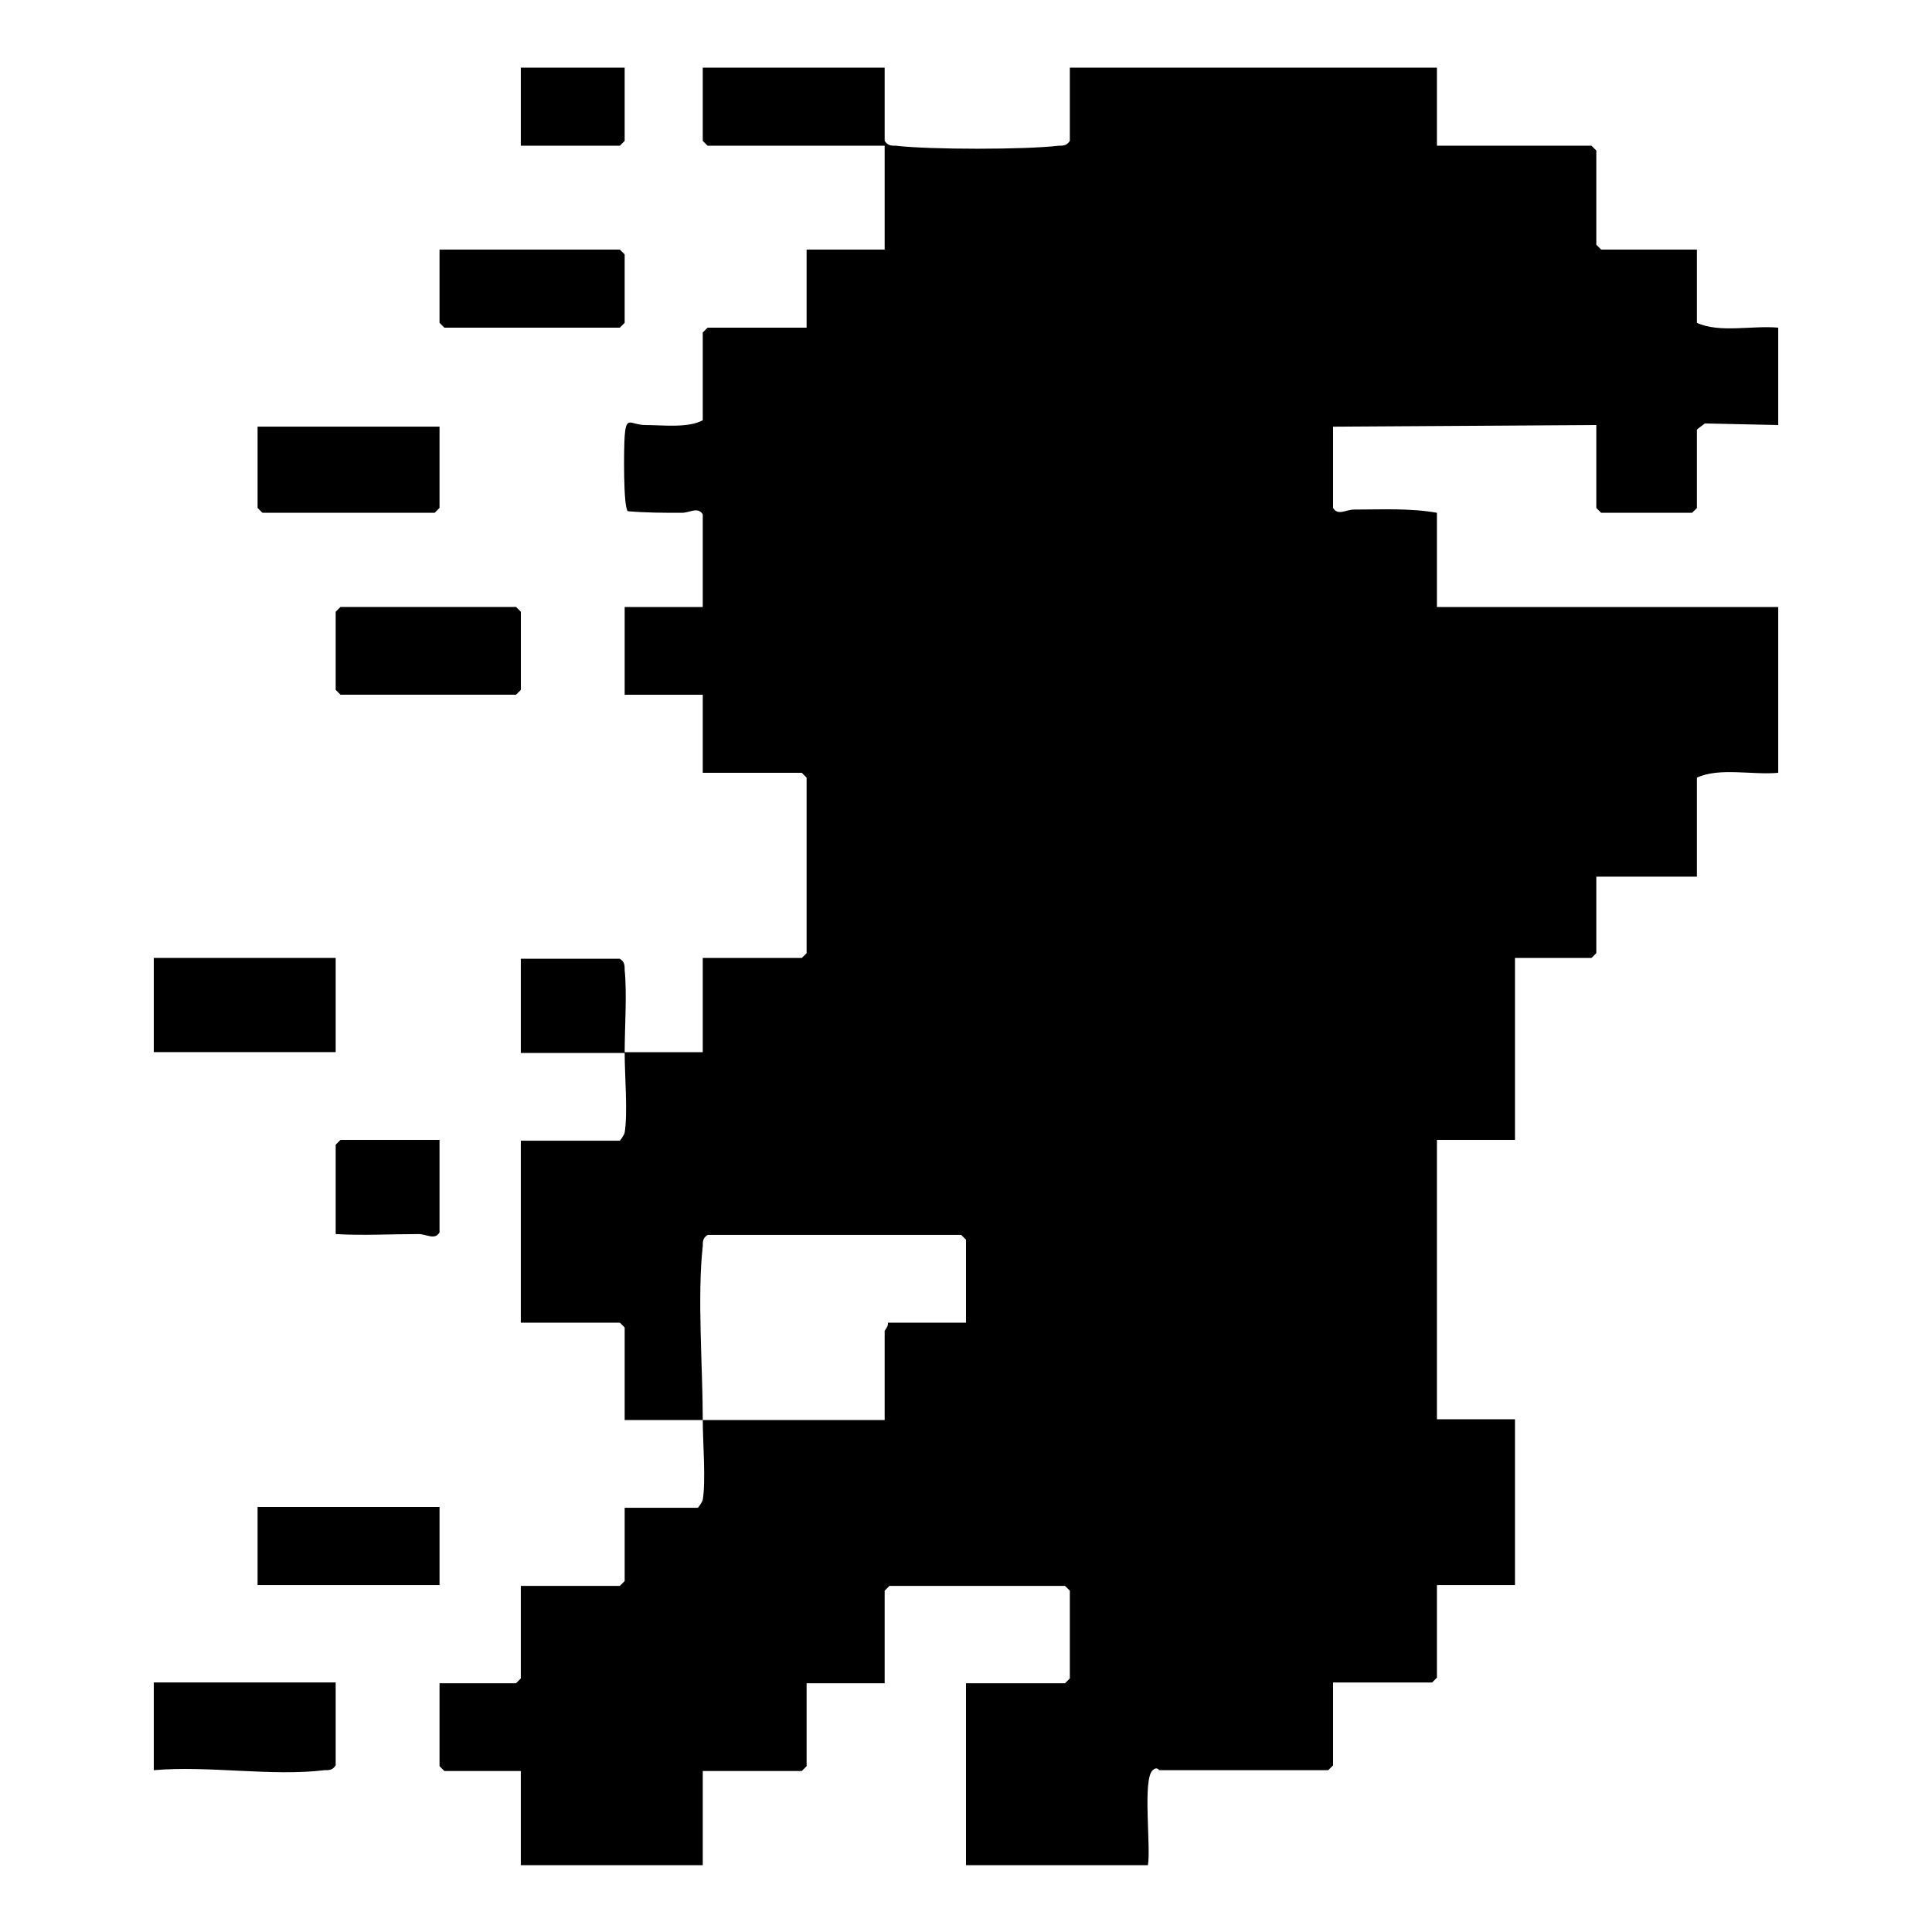 <svg width="40" height="40" viewBox="0 0 40 40" fill="none" xmlns="http://www.w3.org/2000/svg">
<path d="M12.933 21.784C13.466 21.784 14.016 21.784 14.55 21.784V19.834H16.6L16.7 19.734V16.1L16.6 16H14.55V14.384H12.933V12.567H14.55V10.65C14.45 10.484 14.283 10.617 14.116 10.617C13.75 10.617 13.366 10.617 13 10.584C12.9 10.517 12.916 9.234 12.933 9.034C12.966 8.584 13.05 8.8 13.366 8.8C13.716 8.8 14.25 8.867 14.55 8.7V6.884L14.65 6.784H16.7V5.167H18.316V3.017H14.65L14.55 2.917V1.4H18.316V2.917C18.383 3.017 18.45 3.017 18.55 3.017C19.25 3.1 21.233 3.1 21.916 3.017C22.016 3.017 22.083 3.017 22.15 2.917V1.4H29.75V3.017H32.95L33.05 3.117V5.067L33.15 5.167H35.133V6.684C35.6 6.9 36.283 6.734 36.816 6.784V8.8L35.3 8.767C35.3 8.767 35.133 8.884 35.133 8.9V10.517L35.033 10.617H33.15L33.05 10.517V8.8L27.6 8.834V10.517C27.7 10.684 27.866 10.55 28.033 10.55C28.6 10.55 29.2 10.517 29.75 10.617V12.567H36.816V16C36.283 16.05 35.6 15.884 35.133 16.1V18.15H33.05V19.734L32.95 19.834H31.366V23.6H29.75V29.384H31.366V32.817H29.75V34.734L29.65 34.834H27.6V36.55L27.5 36.65H24C24 36.65 23.95 36.567 23.866 36.65C23.65 36.834 23.833 38.25 23.766 38.617H20V34.85H22.05L22.15 34.75V32.934L22.05 32.834H18.416L18.316 32.934V34.85H16.7V36.567L16.6 36.667H14.55V38.617H10.783V36.667H9.2L9.1 36.567V34.85H10.683L10.783 34.75V32.834H12.833L12.933 32.734V31.217H14.45C14.45 31.217 14.533 31.117 14.55 31.05C14.616 30.65 14.55 29.85 14.55 29.4C15.8 29.4 17.066 29.4 18.316 29.4V27.55C18.316 27.55 18.4 27.45 18.383 27.384H20V25.667L19.9 25.567H14.65C14.55 25.634 14.55 25.7 14.55 25.8C14.433 26.834 14.55 28.317 14.55 29.4C14.016 29.4 13.466 29.4 12.933 29.4V27.484L12.833 27.384H10.783V23.617H12.833C12.833 23.617 12.916 23.517 12.933 23.45C13 23.05 12.933 22.25 12.933 21.8C12.216 21.8 11.5 21.8 10.783 21.8V19.85H12.833C12.933 19.917 12.933 19.984 12.933 20.084C12.983 20.567 12.933 21.284 12.933 21.8V21.784Z" fill="black"/>
<path d="M6.95 19.833H3.184V21.783H6.95V19.833Z" fill="black"/>
<path d="M3.184 34.833H6.95V36.55C6.884 36.65 6.817 36.65 6.717 36.65C5.634 36.783 4.3 36.55 3.184 36.65V34.833Z" fill="black"/>
<path d="M7.05 12.566H10.684L10.784 12.666V14.283L10.684 14.383H7.05L6.95 14.283V12.666L7.05 12.566Z" fill="black"/>
<path d="M5.333 8.833H9.1V10.516L9 10.616H5.433L5.333 10.516V8.833Z" fill="black"/>
<path d="M9.1 5.167H12.833L12.933 5.267V6.684L12.833 6.784H9.2L9.1 6.684V5.167Z" fill="black"/>
<path d="M9.1 31.2H5.333V32.817H9.1V31.2Z" fill="black"/>
<path d="M9.1 23.6V25.516C9 25.683 8.834 25.55 8.667 25.55C8.1 25.55 7.517 25.583 6.95 25.55V23.7L7.05 23.6H9.1Z" fill="black"/>
<path d="M12.933 1.4V2.917L12.833 3.017H10.783V1.4H12.933Z" fill="black"/>
</svg>
